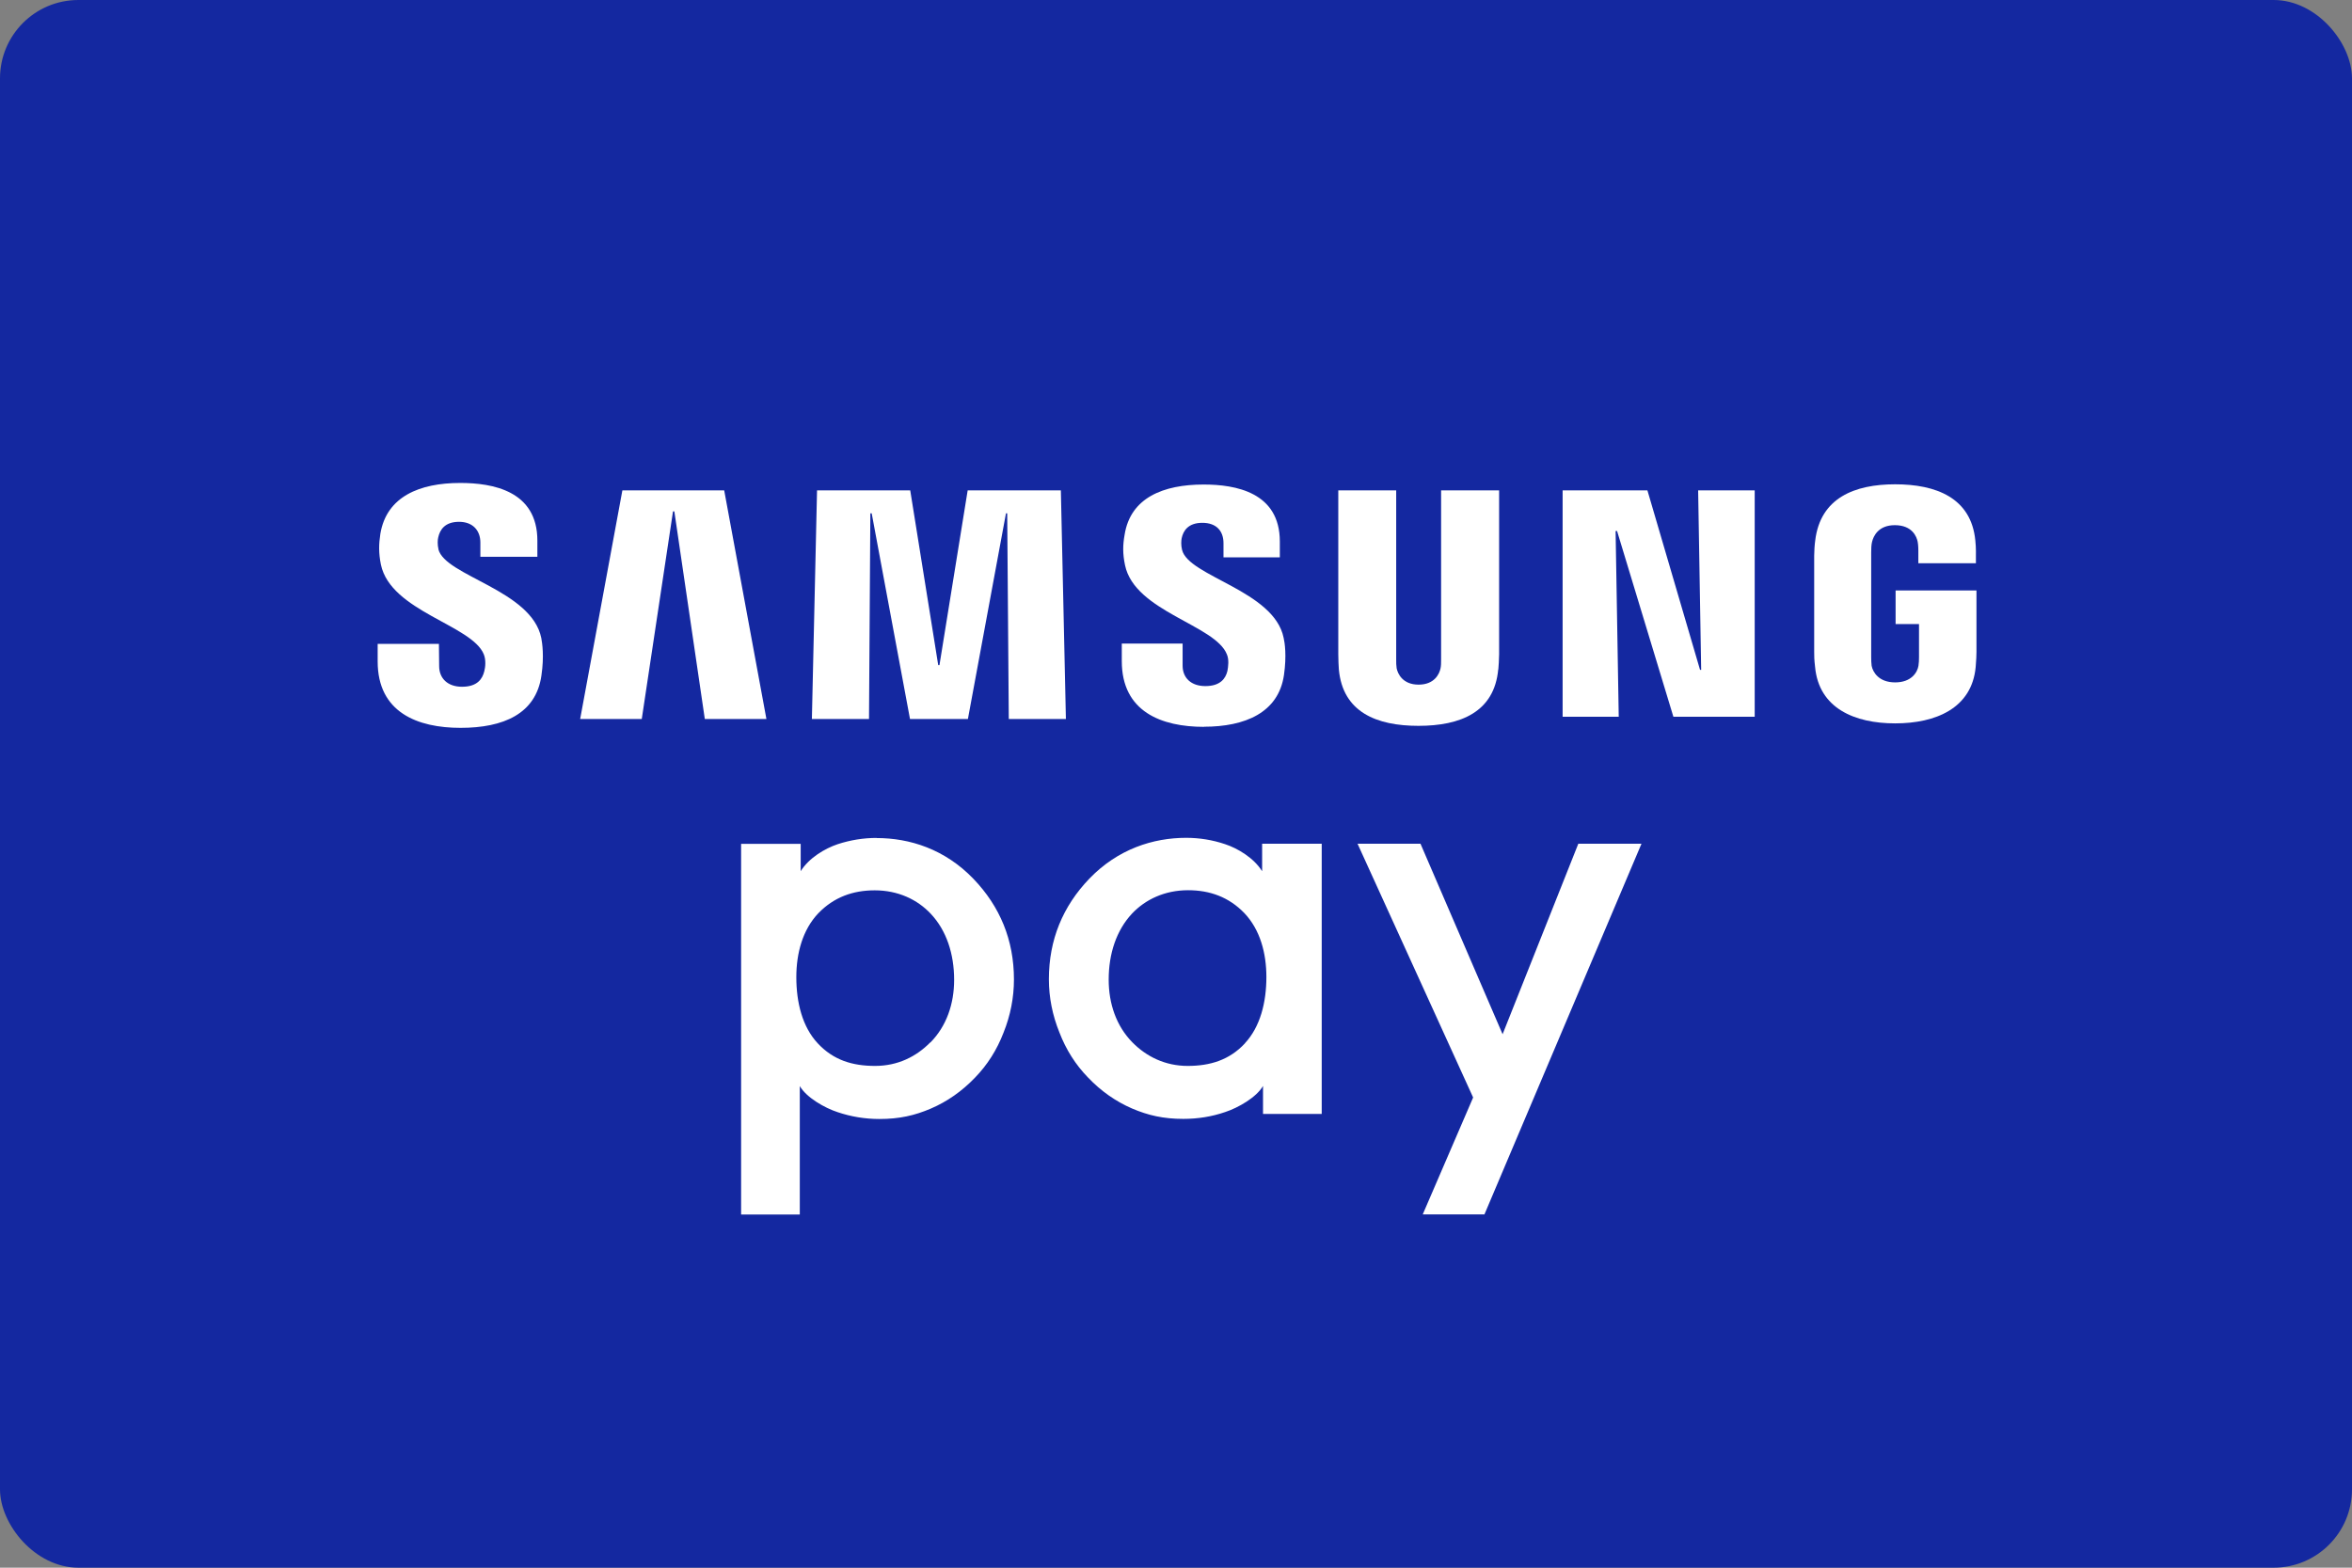 <?xml version="1.0" encoding="UTF-8"?>
<svg xmlns="http://www.w3.org/2000/svg" id="Calque_2" data-name="Calque 2" width="210" height="140" viewBox="0 0 210 140">
  <rect x="0" y="0" width="210" height="140" fill="#808080" stroke="none"/>
  <defs>
    <style>
      .cls-1 {
        fill: #1428a0;
      }

      .cls-2 {
        fill: #fff;
        fill-rule: evenodd;
      }
    </style>
  </defs>
  <g id="Calque_1-2" data-name="Calque 1">
    <g>
      <rect id="Rectangle-11" class="cls-1" width="210" height="140" rx="7" ry="7"></rect>
      <g>
        <path class="cls-2" d="M83.06,93.09c-1.25,1.27-2.9,2.1-4.93,2.1s-3.72-.52-5.11-2.01c-1.39-1.48-1.92-3.67-1.92-5.92,0-2.11,.55-4.22,1.97-5.71,1.39-1.43,3.08-2.04,5.03-2.04,2.08,0,3.81,.82,5.01,2.1,1.39,1.48,2.08,3.56,2.08,5.9,0,2.14-.68,4.13-2.12,5.59m-4.8-18.27c-1.18,0-2.35,.19-3.48,.56-1.13,.38-2.56,1.22-3.3,2.41v-2.44h-5.32v33.1h5.24v-11.47c.59,1.02,2.21,1.95,3.38,2.33,1.18,.4,2.44,.61,3.73,.61,1.78,0,3.14-.31,4.59-.93,1.45-.62,2.78-1.55,3.94-2.76,1.1-1.13,1.96-2.48,2.55-4.02,.62-1.54,.93-3.14,.93-4.75,0-3.53-1.25-6.52-3.61-8.98-2.55-2.66-5.7-3.65-8.65-3.65"></path>
        <polygon class="cls-2" points="134.16 92.36 126.83 75.35 121.21 75.35 131.53 98.01 127.03 108.45 132.54 108.45 146.56 75.35 140.92 75.35 134.16 92.36"></polygon>
        <path class="cls-2" d="M111.15,93.18c-1.39,1.49-3.11,2.01-5.11,2.01s-3.68-.83-4.93-2.1c-1.44-1.46-2.12-3.46-2.12-5.6,0-2.33,.69-4.41,2.08-5.9,1.2-1.27,2.93-2.09,5.01-2.09,1.94,0,3.64,.61,5.02,2.04,1.42,1.49,1.97,3.6,1.97,5.71,0,2.25-.54,4.44-1.92,5.92Zm1.53-15.39c-.74-1.18-2.17-2.03-3.29-2.4-1.12-.38-2.3-.57-3.48-.57-2.95,0-6.1,1-8.65,3.65-2.36,2.46-3.61,5.45-3.61,8.98,0,1.62,.32,3.22,.94,4.75,.59,1.54,1.45,2.89,2.55,4.02,1.16,1.22,2.48,2.14,3.93,2.77,1.45,.62,2.81,.93,4.59,.93,1.29,0,2.54-.2,3.73-.61,1.16-.38,2.79-1.31,3.38-2.33v2.5h5.24v-24.13h-5.32v2.43Z"></path>
        <polygon class="cls-2" points="151.89 59.82 151.79 59.82 147.09 43.79 139.52 43.79 139.52 64.01 144.53 64.01 144.25 47.42 144.38 47.42 149.41 64.01 156.67 64.01 156.67 43.79 151.62 43.79 151.89 59.82"></polygon>
        <polygon class="cls-2" points="64.66 43.79 55.57 43.79 51.8 64.21 57.3 64.21 60.09 45.67 60.21 45.67 62.93 64.21 68.43 64.21 64.66 43.79"></polygon>
        <polygon class="cls-2" points="77.71 45.84 77.83 45.84 81.25 64.21 86.42 64.21 89.82 45.84 89.93 45.84 90.07 64.21 95.17 64.21 94.72 43.79 86.4 43.79 83.88 59.4 83.77 59.4 81.27 43.79 72.95 43.79 72.49 64.21 77.59 64.21 77.71 45.84"></polygon>
        <path class="cls-2" d="M133.78,59.78c.02-.2,.07-.97,.07-1.35v-14.64h-5.18v15.11c0,.27,0,.56-.05,.78-.1,.5-.54,1.46-1.96,1.46s-1.86-.97-1.96-1.46c-.03-.22-.05-.52-.04-.78v-15.11h-5.17v14.64c0,.38,.03,1.15,.05,1.35,.35,3.81,3.35,5.04,7.11,5.04s6.77-1.23,7.12-5.04"></path>
        <path class="cls-2" d="M39.15,49.05c-.1-.42-.08-.84-.02-1.07,.15-.67,.59-1.38,1.86-1.38,1.2,0,1.9,.75,1.9,1.85v1.27h5.09v-1.44c0-4.45-3.99-5.15-6.89-5.15-3.62,0-6.58,1.21-7.13,4.55-.14,.9-.16,1.71,.05,2.74,.88,4.19,8.14,5.39,9.19,8.02,.2,.5,.14,1.13,.04,1.51-.17,.68-.62,1.38-1.99,1.38-1.27,0-2.04-.74-2.04-1.85l-.02-1.98h-5.47v1.57c0,4.56,3.57,5.93,7.4,5.93s6.73-1.25,7.22-4.66c.26-1.77,.07-2.92-.01-3.36-.86-4.29-8.61-5.54-9.19-7.94"></path>
        <path class="cls-2" d="M107.5,64.9c3.64,0,6.65-1.24,7.14-4.62,.25-1.74,.07-2.89-.03-3.32-.85-4.22-8.51-5.48-9.07-7.86-.1-.4-.08-.82-.03-1.05,.14-.65,.58-1.36,1.84-1.36s1.89,.73,1.89,1.82v1.26h5.03v-1.41c0-4.4-3.95-5.09-6.8-5.09-3.59,0-6.54,1.17-7.06,4.49-.16,.89-.18,1.69,.04,2.72,.87,4.14,8.05,5.32,9.09,7.95,.21,.48,.12,1.11,.05,1.49-.16,.67-.63,1.35-1.97,1.35-1.26,0-2.03-.72-2.03-1.83v-1.97h-5.43v1.57c0,4.52,3.54,5.87,7.35,5.87"></path>
        <path class="cls-2" d="M169.25,52.73v3h2.09v2.95c0,.26-.01,.55-.05,.78-.09,.56-.61,1.48-2.08,1.48s-1.99-.92-2.1-1.48c-.03-.22-.04-.51-.04-.78v-9.34c0-.33,.01-.7,.08-.96,.12-.5,.56-1.48,2.03-1.48,1.56,0,1.95,1.03,2.04,1.48,.06,.29,.06,.78,.06,.78v1.14h5.14v-.67s.02-.71-.05-1.34c-.36-3.85-3.54-5.04-7.16-5.04s-6.69,1.21-7.14,5.04c-.05,.33-.09,.97-.09,1.34v8.59c0,.38,0,.66,.08,1.34,.34,3.7,3.54,5.04,7.15,5.04s6.85-1.34,7.19-5.04c.05-.68,.07-.96,.07-1.34v-5.49h-7.22Z"></path>
      </g>
    </g>
  </g>
</svg>

